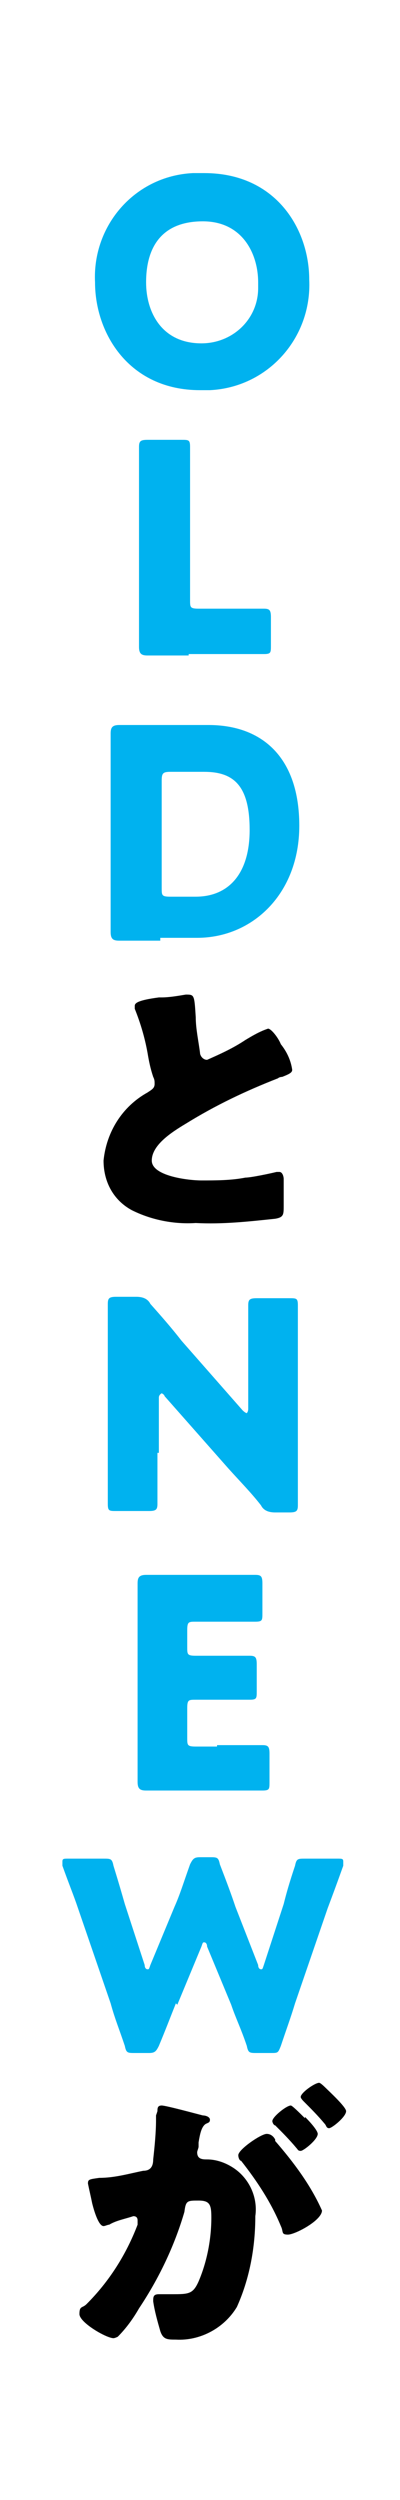 <?xml version="1.0" encoding="UTF-8"?>
<svg xmlns="http://www.w3.org/2000/svg" version="1.1" viewBox="0 0 28.2 176.2">
  <defs>
    <style>
      .cls-1 {
        fill: #00b2ef;
      }
    </style>
  </defs>
  <!-- Generator: Adobe Illustrator 28.7.1, SVG Export Plug-In . SVG Version: 1.2.0 Build 142)  -->
  <g>
    <g id="_レイヤー_1" data-name="レイヤー_1">
      <path id="_パス_13307" data-name="パス_13307" class="cls-1" d="M21.8,19.7c.2,4.1-2.9,7.6-7,7.8-.2,0-.5,0-.7,0-5,0-7.4-4-7.4-7.6-.2-4,2.8-7.5,6.9-7.7.3,0,.6,0,.8,0,5.1,0,7.4,4,7.4,7.5ZM10.3,19.9c0,2.1,1.1,4.3,3.9,4.3,2.2,0,4-1.7,4-3.9,0-.1,0-.3,0-.4,0-2-1.1-4.3-3.9-4.3s-4,1.7-4,4.3Z"/>
      <path id="_パス_13308" data-name="パス_13308" class="cls-1" d="M13.3,46.2c-.9,0-2.7,0-2.9,0-.4,0-.6-.1-.6-.6s0-2.4,0-3.5v-7c0-1.1,0-3.4,0-3.6,0-.4.1-.5.6-.5h2.4c.5,0,.6,0,.6.5s0,2.5,0,3.6v7.2c0,.5,0,.6.6.6h1.4c1,0,3,0,3.2,0,.4,0,.5.1.5.6v2c0,.5,0,.6-.5.6s-2.2,0-3.2,0h-2.1Z"/>
      <path id="_パス_13309" data-name="パス_13309" class="cls-1" d="M11.3,66.3c-.9,0-2.7,0-2.9,0-.4,0-.6-.1-.6-.6s0-2.4,0-3.5v-7c0-1.1,0-3.4,0-3.5,0-.4.1-.6.6-.6s1.9,0,2.9,0h3.4c3.8,0,6.4,2.3,6.4,7.1s-3.3,7.9-7.2,7.9h-2.6ZM11.4,62.6c0,.5,0,.6.6.6h1.8c2.3,0,3.8-1.6,3.8-4.7s-1.1-4.1-3.2-4.1h-2.4c-.5,0-.6.1-.6.6v7.6Z"/>
      <path id="_パス_13310" data-name="パス_13310" d="M11.4,70.3c.5,0,1.1-.1,1.7-.2.6,0,.6,0,.7,1.6,0,.8.2,1.7.3,2.5,0,.2.2.5.5.5.9-.4,1.8-.8,2.7-1.4.5-.3,1-.6,1.6-.8.2,0,.7.6.9,1.1.4.5.7,1.1.8,1.8,0,.2-.2.3-.7.5,0,0-.2,0-.3.1-2.3.9-4.4,1.9-6.5,3.2-1,.6-2.4,1.5-2.4,2.6s2.6,1.4,3.5,1.4c1,0,2.1,0,3.1-.2.4,0,1.8-.3,2.2-.4,0,0,.1,0,.2,0,.2,0,.3.3.3.5,0,.6,0,1.3,0,1.9s0,.8-.6.9c-1.9.2-3.7.4-5.6.3-1.5.1-3.1-.2-4.5-.9-1.3-.7-2-2-2-3.5.2-2,1.3-3.8,3.1-4.8.3-.2.5-.3.5-.6,0-.2,0-.3-.1-.5-.2-.6-.3-1.1-.4-1.7-.2-1.1-.5-2.1-.9-3.1,0,0,0-.2,0-.2,0-.2.2-.4,1.7-.6Z"/>
      <path id="_パス_13311" data-name="パス_13311" class="cls-1" d="M11.1,102.4c0,1.1,0,3.4,0,3.6,0,.4-.1.5-.6.5h-2.3c-.5,0-.6,0-.6-.5s0-2.5,0-3.6v-6.9c0-1.1,0-3.4,0-3.6,0-.4.1-.5.6-.5h1.4c.4,0,.8.1,1,.5.8.9,1.5,1.7,2.2,2.6l4.3,4.9c0,0,.2.2.3.2,0,0,.1-.1.1-.3v-3.7c0-1.1,0-3.4,0-3.6,0-.4.1-.5.6-.5h2.3c.5,0,.6,0,.6.5s0,2.5,0,3.6v6.9c0,1.1,0,3.4,0,3.6,0,.4-.1.5-.6.5h-1c-.4,0-.8-.1-1-.5-.7-.9-1.4-1.6-2.3-2.6l-4.5-5.1c0-.1-.2-.2-.2-.2,0,0-.2.1-.2.3v3.9Z"/>
      <path id="_パス_13312" data-name="パス_13312" class="cls-1" d="M15.3,123c1,0,3,0,3.2,0,.4,0,.5.1.5.6v2c0,.5,0,.6-.5.6s-2.2,0-3.2,0h-2.1c-.9,0-2.7,0-2.9,0-.4,0-.6-.1-.6-.6s0-2.4,0-3.5v-7c0-1.1,0-3.4,0-3.5,0-.4.1-.6.6-.6s1.9,0,2.9,0h1.6c1,0,3,0,3.2,0,.4,0,.5.1.5.6v2.1c0,.5,0,.6-.5.6s-2.2,0-3.2,0h-1c-.5,0-.6,0-.6.6v1.2c0,.5,0,.6.6.6h.6c1,0,3,0,3.2,0,.4,0,.5.1.5.6v1.9c0,.5,0,.6-.5.6s-2.2,0-3.2,0h-.6c-.5,0-.6,0-.6.6v2.1c0,.5,0,.6.6.6h1.5Z"/>
      <path id="_パス_13313" data-name="パス_13313" class="cls-1" d="M12.4,141.2c-.4,1-.7,1.8-1.2,3-.2.4-.3.5-.7.5h-1c-.5,0-.6,0-.7-.5-.4-1.2-.7-1.9-1-3l-2.3-6.7c-.3-.9-.6-1.6-1.1-3,0-.1,0-.2,0-.3,0-.2.1-.2.4-.2h2.5c.5,0,.6,0,.7.5.4,1.3.6,2,.8,2.7l1.4,4.3c0,.2.1.3.2.3s.1,0,.2-.3l1.7-4.1c.4-.9.6-1.6,1.1-3,.2-.4.3-.5.7-.5h.7c.5,0,.6,0,.7.5.5,1.3.8,2.1,1.1,3l1.6,4.1c0,.2.1.3.2.3s.1,0,.2-.3l1.4-4.3c.2-.8.4-1.5.8-2.7.1-.5.2-.5.7-.5h2.3c.3,0,.4,0,.4.2,0,.1,0,.2,0,.3-.5,1.4-.8,2.2-1.1,3l-2.3,6.7c-.3,1-.6,1.8-1,3-.2.5-.2.5-.7.5h-1c-.5,0-.6,0-.7-.5-.4-1.2-.8-2-1.1-2.9l-1.7-4.1c0-.2-.1-.3-.2-.3s-.1,0-.2.3l-1.7,4.1Z"/>
      <path id="_パス_13314" data-name="パス_13314" d="M11.1,148.8c0-.2,0-.4.3-.4s2.5.6,2.9.7c.2,0,.5.1.5.3s-.1.2-.3.3c-.3.2-.4.7-.5,1.3v.3c0,.1-.1.3-.1.4,0,.5.4.5.7.5.6,0,1.2.2,1.7.5,1.2.7,1.9,2.1,1.7,3.5,0,2.2-.4,4.4-1.3,6.4-.9,1.5-2.6,2.4-4.3,2.3-.6,0-.9,0-1.1-.6-.2-.7-.4-1.4-.5-2.1,0-.3,0-.5.4-.5s.6,0,.9,0c1.2,0,1.5,0,1.9-.9.6-1.4.9-3,.9-4.5,0-.9-.1-1.2-.9-1.2s-.9,0-1,.8c-.7,2.4-1.8,4.7-3.2,6.8-.4.7-.9,1.4-1.5,2,0,0-.2.1-.3.1-.5,0-2.4-1.1-2.4-1.7s.2-.4.5-.7c1.6-1.6,2.8-3.5,3.6-5.6,0-.1,0-.2,0-.3,0-.2-.1-.3-.3-.3,0,0,0,0,0,0-.6.2-1.2.3-1.7.6-.1,0-.3.1-.4.1-.3,0-.6-.8-.8-1.6-.1-.5-.2-.9-.3-1.4,0-.3.1-.3.8-.4,1.1,0,2.1-.3,3.1-.5.5,0,.7-.3.7-.8.1-.9.2-1.9.2-2.8v-.3ZM19.4,150.9c1.3,1.5,2.5,3.1,3.3,4.9,0,.7-1.9,1.7-2.4,1.7s-.3-.2-.5-.6c-.7-1.7-1.7-3.2-2.8-4.6-.1,0-.2-.2-.2-.4,0-.4,1.6-1.5,2-1.5.3,0,.5.2.6.4h0ZM21.5,149.2c.5.5.9,1,.9,1.2,0,.4-1,1.2-1.2,1.2s-.2-.1-.3-.2c-.5-.6-1-1.1-1.5-1.6-.1,0-.2-.2-.2-.3,0-.3,1-1.1,1.3-1.1.1,0,.6.5,1,.9h0ZM22.9,147.1c.3.3,1.5,1.4,1.5,1.7,0,.4-1,1.2-1.2,1.2s-.2-.2-.3-.3c-.5-.6-1-1.1-1.5-1.6,0,0-.2-.2-.2-.3,0-.3,1-1,1.3-1,.1,0,.4.3.5.4h0Z"/>
    </g>
  </g>
</svg>
